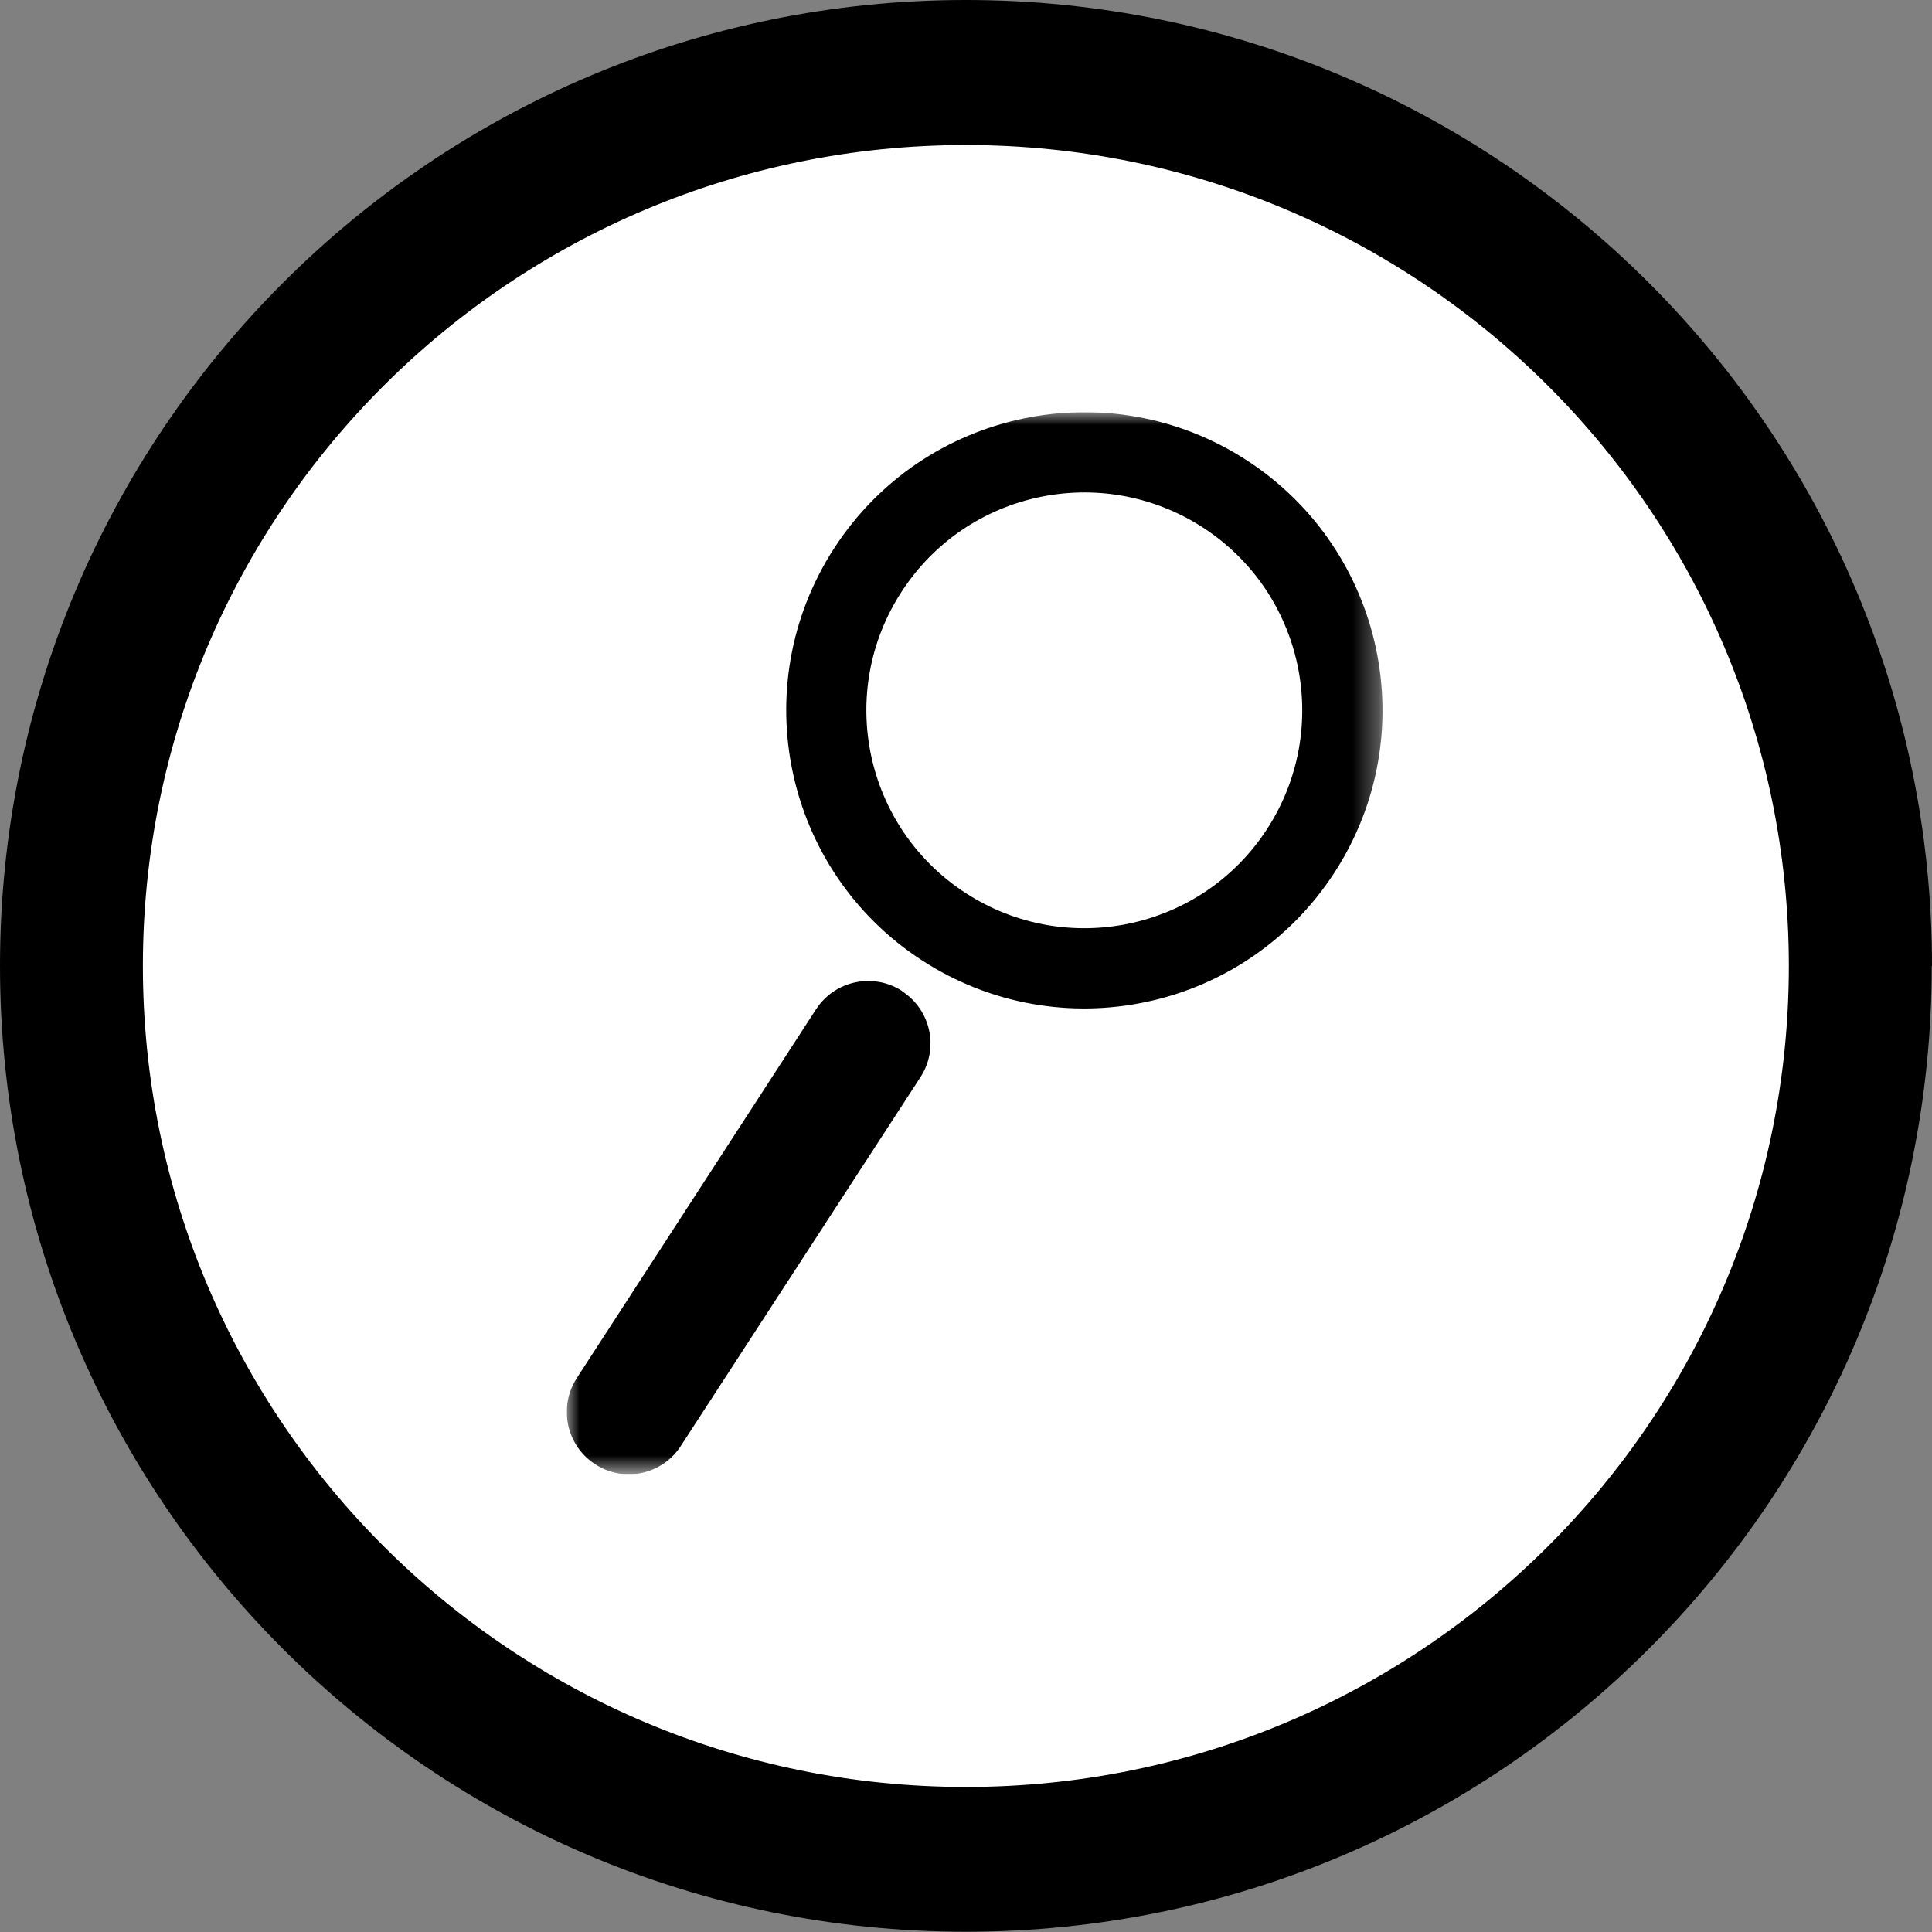 <?xml version="1.0" encoding="UTF-8"?> <svg xmlns="http://www.w3.org/2000/svg" width="75" height="75" viewBox="0 0 75 75" fill="none"><rect x="0" y="0" width="75" height="75" fill="#808080" stroke="none"/><g clip-path="url(#clip0_219_2283)"><path d="M37.495 69.821C55.55 69.821 70.187 55.184 70.187 37.128C70.187 19.073 55.55 4.436 37.495 4.436C19.439 4.436 4.802 19.073 4.802 37.128C4.802 55.184 19.439 69.821 37.495 69.821Z" fill="white"></path><path d="M69.443 37.495C69.443 55.099 55.141 69.37 37.495 69.37C19.848 69.37 5.547 55.099 5.547 37.495C5.547 19.89 19.859 5.63 37.495 5.63C55.131 5.63 69.443 19.901 69.443 37.505M75 37.505C75 16.787 58.203 0 37.495 0C16.787 0 0 16.787 0 37.495C0 58.203 16.787 74.99 37.495 74.99C58.203 74.99 74.99 58.203 74.99 37.495" fill="black"></path><g clip-path="url(#clip1_219_2283)"><mask id="mask0_219_2283" style="mask-type:luminance" maskUnits="userSpaceOnUse" x="22" y="16" width="32" height="42"><path d="M53.67 16H22V57.22H53.67V16Z" fill="white"></path></mask><g mask="url(#mask0_219_2283)"><path d="M35.79 37.28C41.15 40.76 48.32 39.24 51.8 33.88C55.28 28.52 53.76 21.35 48.4 17.87C43.04 14.39 35.87 15.91 32.39 21.27C28.91 26.63 30.43 33.8 35.79 37.28Z" fill="black"></path><path d="M37.49 34.67C41.41 37.21 46.65 36.1 49.19 32.18C51.73 28.26 50.62 23.02 46.7 20.48C42.78 17.94 37.54 19.05 35 22.97C32.45 26.89 33.57 32.13 37.49 34.67Z" fill="white"></path><path d="M35.02 38.469C33.9 37.749 32.41 38.059 31.68 39.179L22.39 53.499C21.67 54.62 21.98 56.109 23.1 56.84C24.22 57.569 25.71 57.249 26.43 56.13L35.73 41.819C36.46 40.7 36.14 39.209 35.02 38.48" fill="black"></path></g></g></g><defs><clipPath id="clip0_219_2283"><rect width="75" height="75" fill="white"></rect></clipPath><clipPath id="clip1_219_2283"><rect width="31.67" height="41.22" fill="white" transform="translate(22 16)"></rect></clipPath></defs></svg> 